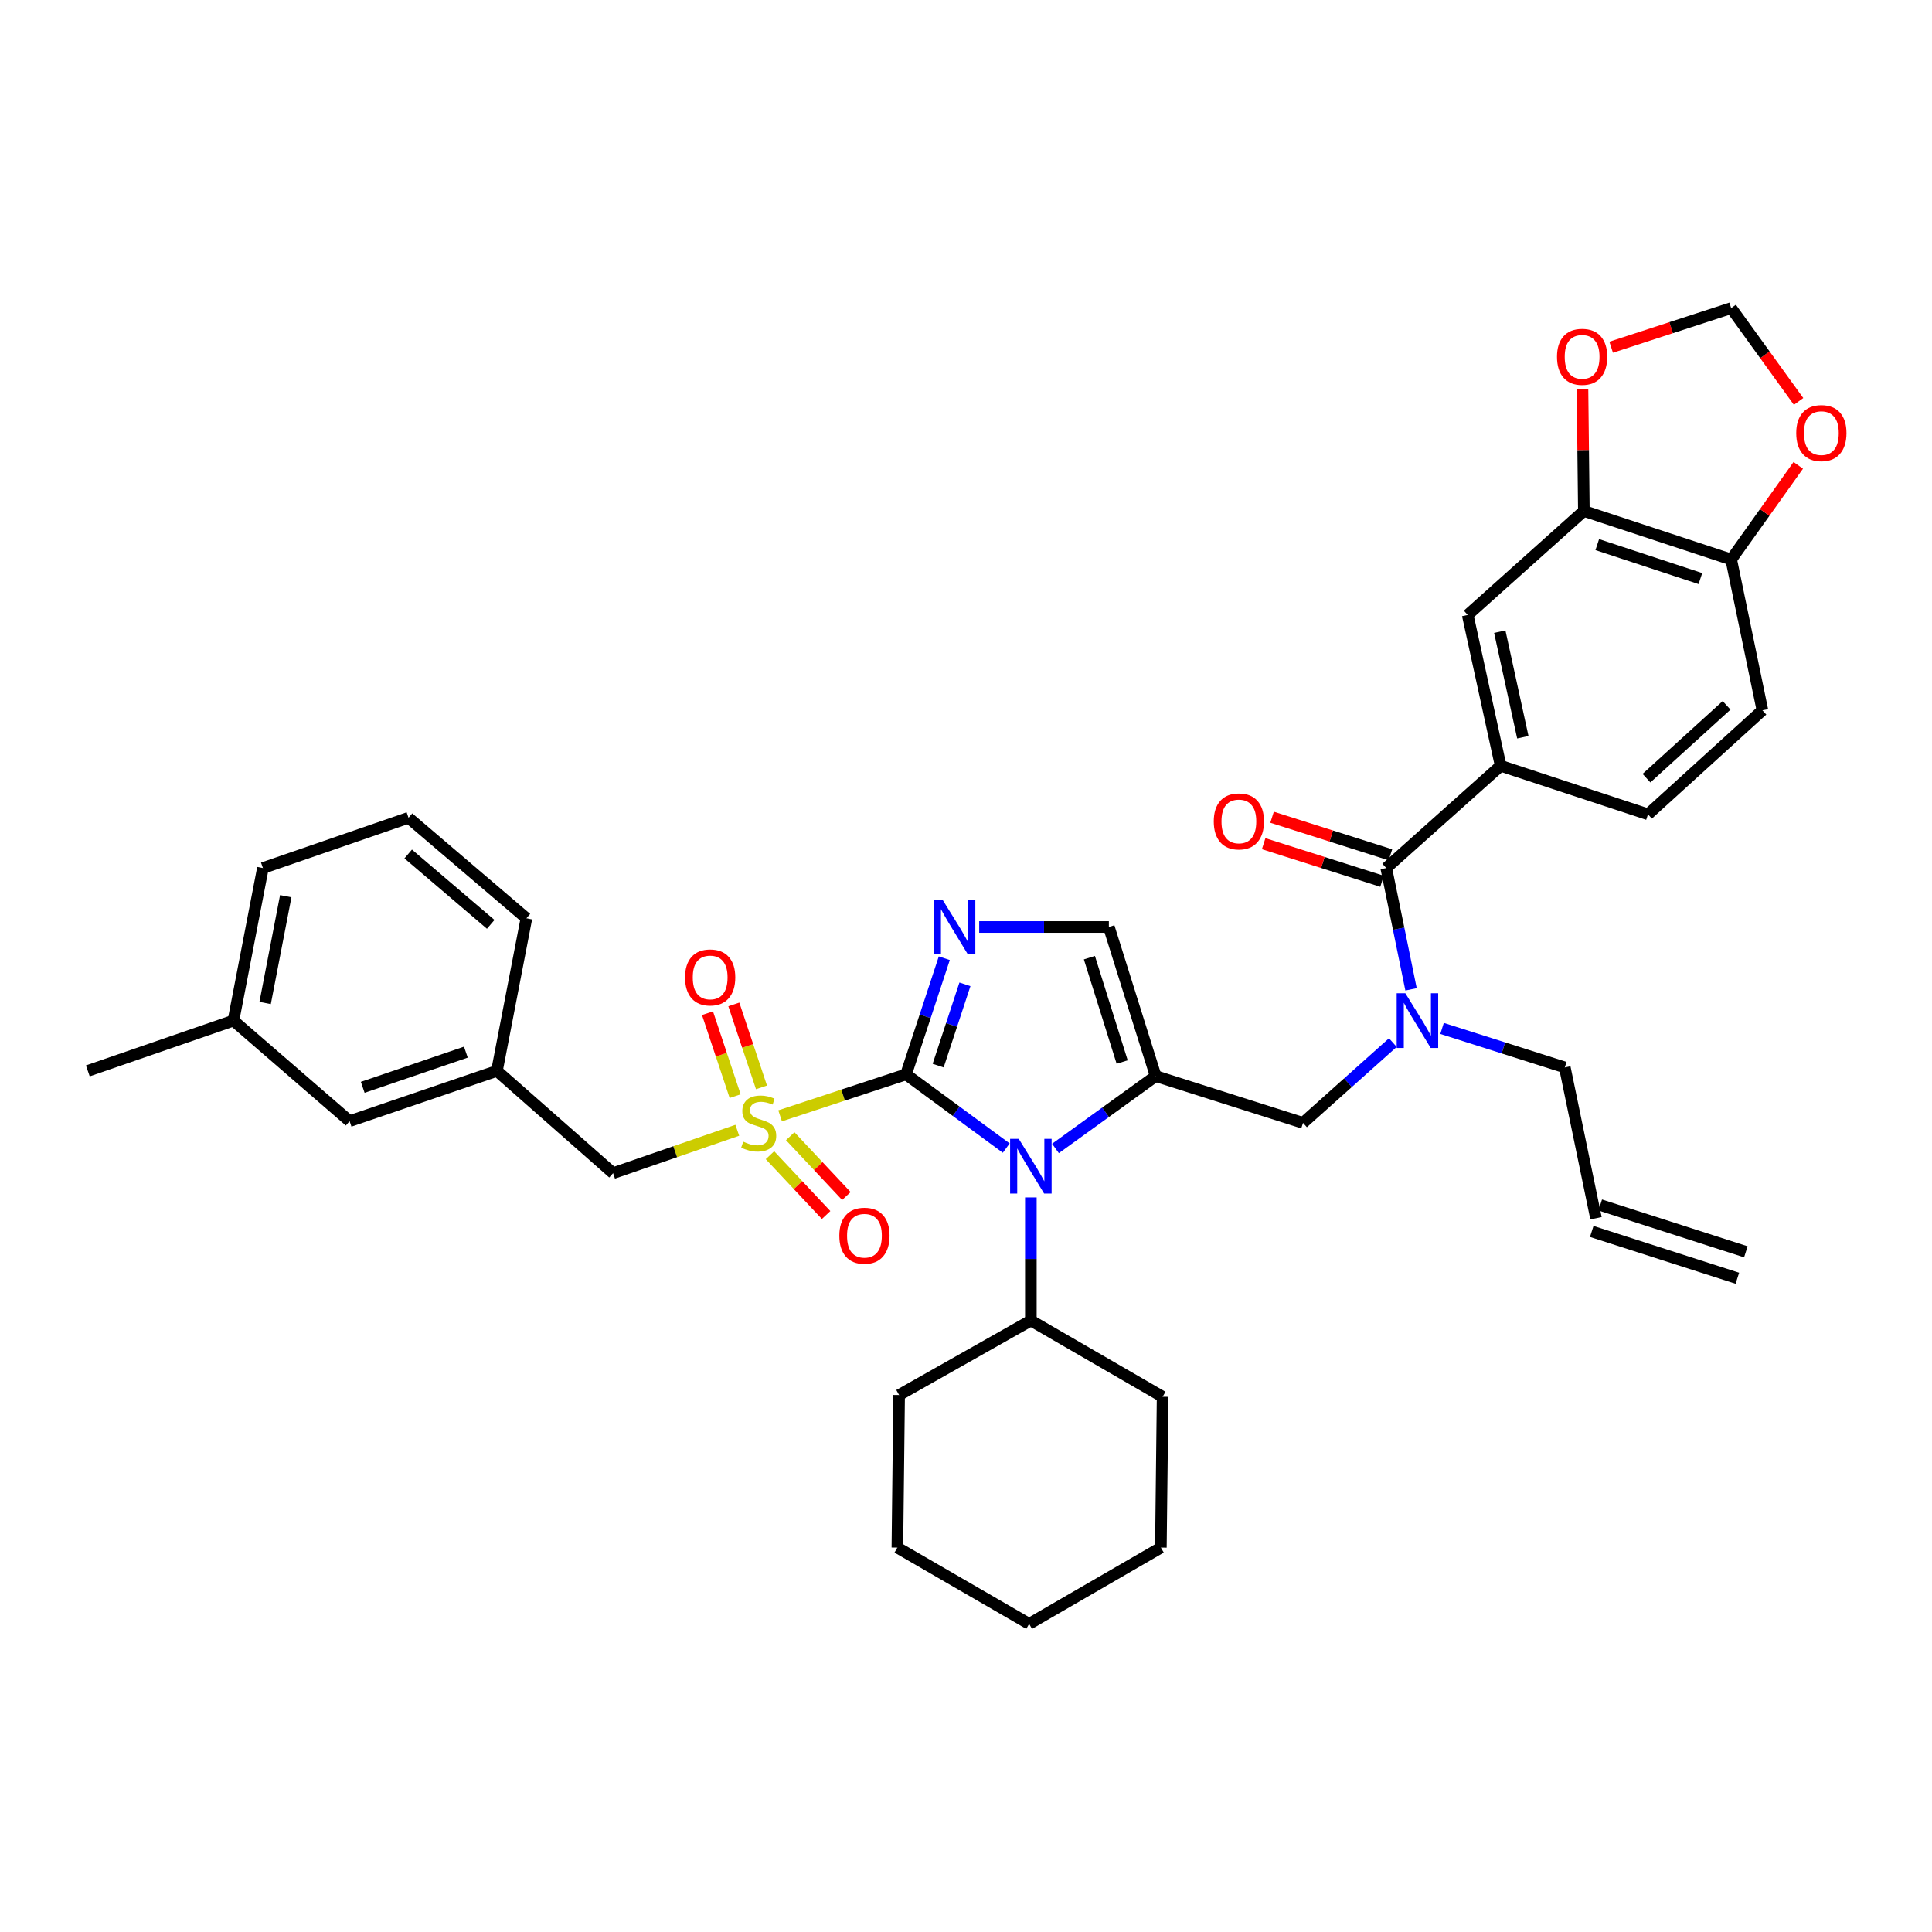 <?xml version='1.0' encoding='iso-8859-1'?>
<svg version='1.1' baseProfile='full'
              xmlns='http://www.w3.org/2000/svg'
                      xmlns:rdkit='http://www.rdkit.org/xml'
                      xmlns:xlink='http://www.w3.org/1999/xlink'
                  xml:space='preserve'
width='1000px' height='1000px' viewBox='0 0 1000 1000'>
<!-- END OF HEADER -->
<rect style='opacity:1.0;fill:#FFFFFF;stroke:none' width='1000' height='1000' x='0' y='0'> </rect>
<path class='bond-0' d='M 720.938,539.639 L 697.689,560.421' style='fill:none;fill-rule:evenodd;stroke:#0000FF;stroke-width:6px;stroke-linecap:butt;stroke-linejoin:miter;stroke-opacity:1' />
<path class='bond-0' d='M 697.689,560.421 L 674.439,581.204' style='fill:none;fill-rule:evenodd;stroke:#000000;stroke-width:6px;stroke-linecap:butt;stroke-linejoin:miter;stroke-opacity:1' />
<path class='bond-1' d='M 730.355,512.088 L 723.934,480.695' style='fill:none;fill-rule:evenodd;stroke:#0000FF;stroke-width:6px;stroke-linecap:butt;stroke-linejoin:miter;stroke-opacity:1' />
<path class='bond-1' d='M 723.934,480.695 L 717.512,449.302' style='fill:none;fill-rule:evenodd;stroke:#000000;stroke-width:6px;stroke-linecap:butt;stroke-linejoin:miter;stroke-opacity:1' />
<path class='bond-2' d='M 746.404,532.311 L 778.169,542.402' style='fill:none;fill-rule:evenodd;stroke:#0000FF;stroke-width:6px;stroke-linecap:butt;stroke-linejoin:miter;stroke-opacity:1' />
<path class='bond-2' d='M 778.169,542.402 L 809.934,552.494' style='fill:none;fill-rule:evenodd;stroke:#000000;stroke-width:6px;stroke-linecap:butt;stroke-linejoin:miter;stroke-opacity:1' />
<path class='bond-3' d='M 776.729,396.369 L 759.683,318.303' style='fill:none;fill-rule:evenodd;stroke:#000000;stroke-width:6px;stroke-linecap:butt;stroke-linejoin:miter;stroke-opacity:1' />
<path class='bond-3' d='M 788.212,381.594 L 776.28,326.947' style='fill:none;fill-rule:evenodd;stroke:#000000;stroke-width:6px;stroke-linecap:butt;stroke-linejoin:miter;stroke-opacity:1' />
<path class='bond-4' d='M 776.729,396.369 L 852.999,421.487' style='fill:none;fill-rule:evenodd;stroke:#000000;stroke-width:6px;stroke-linecap:butt;stroke-linejoin:miter;stroke-opacity:1' />
<path class='bond-5' d='M 776.729,396.369 L 717.512,449.302' style='fill:none;fill-rule:evenodd;stroke:#000000;stroke-width:6px;stroke-linecap:butt;stroke-linejoin:miter;stroke-opacity:1' />
<path class='bond-6' d='M 719.687,442.454 L 689.053,432.725' style='fill:none;fill-rule:evenodd;stroke:#000000;stroke-width:6px;stroke-linecap:butt;stroke-linejoin:miter;stroke-opacity:1' />
<path class='bond-6' d='M 689.053,432.725 L 658.418,422.995' style='fill:none;fill-rule:evenodd;stroke:#FF0000;stroke-width:6px;stroke-linecap:butt;stroke-linejoin:miter;stroke-opacity:1' />
<path class='bond-6' d='M 715.337,456.151 L 684.703,446.421' style='fill:none;fill-rule:evenodd;stroke:#000000;stroke-width:6px;stroke-linecap:butt;stroke-linejoin:miter;stroke-opacity:1' />
<path class='bond-6' d='M 684.703,446.421 L 654.068,436.692' style='fill:none;fill-rule:evenodd;stroke:#FF0000;stroke-width:6px;stroke-linecap:butt;stroke-linejoin:miter;stroke-opacity:1' />
<path class='bond-7' d='M 819.802,264.468 L 759.683,318.303' style='fill:none;fill-rule:evenodd;stroke:#000000;stroke-width:6px;stroke-linecap:butt;stroke-linejoin:miter;stroke-opacity:1' />
<path class='bond-8' d='M 819.802,264.468 L 819.445,232.919' style='fill:none;fill-rule:evenodd;stroke:#000000;stroke-width:6px;stroke-linecap:butt;stroke-linejoin:miter;stroke-opacity:1' />
<path class='bond-8' d='M 819.445,232.919 L 819.089,201.37' style='fill:none;fill-rule:evenodd;stroke:#FF0000;stroke-width:6px;stroke-linecap:butt;stroke-linejoin:miter;stroke-opacity:1' />
<path class='bond-9' d='M 819.802,264.468 L 896.056,289.593' style='fill:none;fill-rule:evenodd;stroke:#000000;stroke-width:6px;stroke-linecap:butt;stroke-linejoin:miter;stroke-opacity:1' />
<path class='bond-9' d='M 826.742,281.886 L 880.12,299.474' style='fill:none;fill-rule:evenodd;stroke:#000000;stroke-width:6px;stroke-linecap:butt;stroke-linejoin:miter;stroke-opacity:1' />
<path class='bond-10' d='M 903.651,647.934 L 828.284,623.711' style='fill:none;fill-rule:evenodd;stroke:#000000;stroke-width:6px;stroke-linecap:butt;stroke-linejoin:miter;stroke-opacity:1' />
<path class='bond-10' d='M 899.254,661.616 L 823.886,637.393' style='fill:none;fill-rule:evenodd;stroke:#000000;stroke-width:6px;stroke-linecap:butt;stroke-linejoin:miter;stroke-opacity:1' />
<path class='bond-11' d='M 826.085,630.552 L 809.934,552.494' style='fill:none;fill-rule:evenodd;stroke:#000000;stroke-width:6px;stroke-linecap:butt;stroke-linejoin:miter;stroke-opacity:1' />
<path class='bond-12' d='M 403.784,577.551 L 436.376,566.815' style='fill:none;fill-rule:evenodd;stroke:#CCCC00;stroke-width:6px;stroke-linecap:butt;stroke-linejoin:miter;stroke-opacity:1' />
<path class='bond-12' d='M 436.376,566.815 L 468.967,556.079' style='fill:none;fill-rule:evenodd;stroke:#000000;stroke-width:6px;stroke-linecap:butt;stroke-linejoin:miter;stroke-opacity:1' />
<path class='bond-13' d='M 381.623,585.027 L 349.476,596.125' style='fill:none;fill-rule:evenodd;stroke:#CCCC00;stroke-width:6px;stroke-linecap:butt;stroke-linejoin:miter;stroke-opacity:1' />
<path class='bond-13' d='M 349.476,596.125 L 317.329,607.223' style='fill:none;fill-rule:evenodd;stroke:#000000;stroke-width:6px;stroke-linecap:butt;stroke-linejoin:miter;stroke-opacity:1' />
<path class='bond-14' d='M 394.146,562.826 L 386.991,541.356' style='fill:none;fill-rule:evenodd;stroke:#CCCC00;stroke-width:6px;stroke-linecap:butt;stroke-linejoin:miter;stroke-opacity:1' />
<path class='bond-14' d='M 386.991,541.356 L 379.836,519.886' style='fill:none;fill-rule:evenodd;stroke:#FF0000;stroke-width:6px;stroke-linecap:butt;stroke-linejoin:miter;stroke-opacity:1' />
<path class='bond-14' d='M 380.512,567.37 L 373.357,545.9' style='fill:none;fill-rule:evenodd;stroke:#CCCC00;stroke-width:6px;stroke-linecap:butt;stroke-linejoin:miter;stroke-opacity:1' />
<path class='bond-14' d='M 373.357,545.9 L 366.202,524.43' style='fill:none;fill-rule:evenodd;stroke:#FF0000;stroke-width:6px;stroke-linecap:butt;stroke-linejoin:miter;stroke-opacity:1' />
<path class='bond-15' d='M 398.537,597.926 L 413.069,613.41' style='fill:none;fill-rule:evenodd;stroke:#CCCC00;stroke-width:6px;stroke-linecap:butt;stroke-linejoin:miter;stroke-opacity:1' />
<path class='bond-15' d='M 413.069,613.41 L 427.6,628.893' style='fill:none;fill-rule:evenodd;stroke:#FF0000;stroke-width:6px;stroke-linecap:butt;stroke-linejoin:miter;stroke-opacity:1' />
<path class='bond-15' d='M 409.016,588.092 L 423.547,603.575' style='fill:none;fill-rule:evenodd;stroke:#CCCC00;stroke-width:6px;stroke-linecap:butt;stroke-linejoin:miter;stroke-opacity:1' />
<path class='bond-15' d='M 423.547,603.575 L 438.079,619.058' style='fill:none;fill-rule:evenodd;stroke:#FF0000;stroke-width:6px;stroke-linecap:butt;stroke-linejoin:miter;stroke-opacity:1' />
<path class='bond-16' d='M 317.329,607.223 L 257.211,554.282' style='fill:none;fill-rule:evenodd;stroke:#000000;stroke-width:6px;stroke-linecap:butt;stroke-linejoin:miter;stroke-opacity:1' />
<path class='bond-17' d='M 180.949,580.302 L 257.211,554.282' style='fill:none;fill-rule:evenodd;stroke:#000000;stroke-width:6px;stroke-linecap:butt;stroke-linejoin:miter;stroke-opacity:1' />
<path class='bond-17' d='M 187.748,562.798 L 241.131,544.584' style='fill:none;fill-rule:evenodd;stroke:#000000;stroke-width:6px;stroke-linecap:butt;stroke-linejoin:miter;stroke-opacity:1' />
<path class='bond-18' d='M 180.949,580.302 L 120.83,528.263' style='fill:none;fill-rule:evenodd;stroke:#000000;stroke-width:6px;stroke-linecap:butt;stroke-linejoin:miter;stroke-opacity:1' />
<path class='bond-19' d='M 257.211,554.282 L 272.468,475.322' style='fill:none;fill-rule:evenodd;stroke:#000000;stroke-width:6px;stroke-linecap:butt;stroke-linejoin:miter;stroke-opacity:1' />
<path class='bond-20' d='M 546.304,594.435 L 572.241,575.704' style='fill:none;fill-rule:evenodd;stroke:#0000FF;stroke-width:6px;stroke-linecap:butt;stroke-linejoin:miter;stroke-opacity:1' />
<path class='bond-20' d='M 572.241,575.704 L 598.178,556.973' style='fill:none;fill-rule:evenodd;stroke:#000000;stroke-width:6px;stroke-linecap:butt;stroke-linejoin:miter;stroke-opacity:1' />
<path class='bond-21' d='M 520.827,594.249 L 494.897,575.164' style='fill:none;fill-rule:evenodd;stroke:#0000FF;stroke-width:6px;stroke-linecap:butt;stroke-linejoin:miter;stroke-opacity:1' />
<path class='bond-21' d='M 494.897,575.164 L 468.967,556.079' style='fill:none;fill-rule:evenodd;stroke:#000000;stroke-width:6px;stroke-linecap:butt;stroke-linejoin:miter;stroke-opacity:1' />
<path class='bond-22' d='M 533.572,619.787 L 533.572,651.64' style='fill:none;fill-rule:evenodd;stroke:#0000FF;stroke-width:6px;stroke-linecap:butt;stroke-linejoin:miter;stroke-opacity:1' />
<path class='bond-22' d='M 533.572,651.64 L 533.572,683.493' style='fill:none;fill-rule:evenodd;stroke:#000000;stroke-width:6px;stroke-linecap:butt;stroke-linejoin:miter;stroke-opacity:1' />
<path class='bond-23' d='M 598.178,556.973 L 573.947,479.809' style='fill:none;fill-rule:evenodd;stroke:#000000;stroke-width:6px;stroke-linecap:butt;stroke-linejoin:miter;stroke-opacity:1' />
<path class='bond-23' d='M 580.832,549.704 L 563.87,495.689' style='fill:none;fill-rule:evenodd;stroke:#000000;stroke-width:6px;stroke-linecap:butt;stroke-linejoin:miter;stroke-opacity:1' />
<path class='bond-24' d='M 598.178,556.973 L 674.439,581.204' style='fill:none;fill-rule:evenodd;stroke:#000000;stroke-width:6px;stroke-linecap:butt;stroke-linejoin:miter;stroke-opacity:1' />
<path class='bond-25' d='M 573.947,479.809 L 540.387,479.809' style='fill:none;fill-rule:evenodd;stroke:#000000;stroke-width:6px;stroke-linecap:butt;stroke-linejoin:miter;stroke-opacity:1' />
<path class='bond-25' d='M 540.387,479.809 L 506.828,479.809' style='fill:none;fill-rule:evenodd;stroke:#0000FF;stroke-width:6px;stroke-linecap:butt;stroke-linejoin:miter;stroke-opacity:1' />
<path class='bond-26' d='M 488.766,495.976 L 478.866,526.028' style='fill:none;fill-rule:evenodd;stroke:#0000FF;stroke-width:6px;stroke-linecap:butt;stroke-linejoin:miter;stroke-opacity:1' />
<path class='bond-26' d='M 478.866,526.028 L 468.967,556.079' style='fill:none;fill-rule:evenodd;stroke:#000000;stroke-width:6px;stroke-linecap:butt;stroke-linejoin:miter;stroke-opacity:1' />
<path class='bond-26' d='M 499.445,509.488 L 492.516,530.524' style='fill:none;fill-rule:evenodd;stroke:#0000FF;stroke-width:6px;stroke-linecap:butt;stroke-linejoin:miter;stroke-opacity:1' />
<path class='bond-26' d='M 492.516,530.524 L 485.586,551.56' style='fill:none;fill-rule:evenodd;stroke:#000000;stroke-width:6px;stroke-linecap:butt;stroke-linejoin:miter;stroke-opacity:1' />
<path class='bond-27' d='M 533.572,683.493 L 465.382,722.071' style='fill:none;fill-rule:evenodd;stroke:#000000;stroke-width:6px;stroke-linecap:butt;stroke-linejoin:miter;stroke-opacity:1' />
<path class='bond-28' d='M 533.572,683.493 L 601.762,722.973' style='fill:none;fill-rule:evenodd;stroke:#000000;stroke-width:6px;stroke-linecap:butt;stroke-linejoin:miter;stroke-opacity:1' />
<path class='bond-29' d='M 465.382,722.071 L 464.48,801.032' style='fill:none;fill-rule:evenodd;stroke:#000000;stroke-width:6px;stroke-linecap:butt;stroke-linejoin:miter;stroke-opacity:1' />
<path class='bond-30' d='M 601.762,722.973 L 600.868,801.032' style='fill:none;fill-rule:evenodd;stroke:#000000;stroke-width:6px;stroke-linecap:butt;stroke-linejoin:miter;stroke-opacity:1' />
<path class='bond-31' d='M 464.48,801.032 L 532.678,840.512' style='fill:none;fill-rule:evenodd;stroke:#000000;stroke-width:6px;stroke-linecap:butt;stroke-linejoin:miter;stroke-opacity:1' />
<path class='bond-32' d='M 600.868,801.032 L 532.678,840.512' style='fill:none;fill-rule:evenodd;stroke:#000000;stroke-width:6px;stroke-linecap:butt;stroke-linejoin:miter;stroke-opacity:1' />
<path class='bond-33' d='M 120.83,528.263 L 136.079,449.302' style='fill:none;fill-rule:evenodd;stroke:#000000;stroke-width:6px;stroke-linecap:butt;stroke-linejoin:miter;stroke-opacity:1' />
<path class='bond-33' d='M 137.228,519.144 L 147.902,463.872' style='fill:none;fill-rule:evenodd;stroke:#000000;stroke-width:6px;stroke-linecap:butt;stroke-linejoin:miter;stroke-opacity:1' />
<path class='bond-34' d='M 120.83,528.263 L 45.455,554.282' style='fill:none;fill-rule:evenodd;stroke:#000000;stroke-width:6px;stroke-linecap:butt;stroke-linejoin:miter;stroke-opacity:1' />
<path class='bond-35' d='M 211.455,423.283 L 136.079,449.302' style='fill:none;fill-rule:evenodd;stroke:#000000;stroke-width:6px;stroke-linecap:butt;stroke-linejoin:miter;stroke-opacity:1' />
<path class='bond-36' d='M 211.455,423.283 L 272.468,475.322' style='fill:none;fill-rule:evenodd;stroke:#000000;stroke-width:6px;stroke-linecap:butt;stroke-linejoin:miter;stroke-opacity:1' />
<path class='bond-36' d='M 211.281,442.023 L 253.99,478.45' style='fill:none;fill-rule:evenodd;stroke:#000000;stroke-width:6px;stroke-linecap:butt;stroke-linejoin:miter;stroke-opacity:1' />
<path class='bond-37' d='M 896.056,289.593 L 912.223,367.651' style='fill:none;fill-rule:evenodd;stroke:#000000;stroke-width:6px;stroke-linecap:butt;stroke-linejoin:miter;stroke-opacity:1' />
<path class='bond-38' d='M 896.056,289.593 L 913.417,265.229' style='fill:none;fill-rule:evenodd;stroke:#000000;stroke-width:6px;stroke-linecap:butt;stroke-linejoin:miter;stroke-opacity:1' />
<path class='bond-38' d='M 913.417,265.229 L 930.779,240.864' style='fill:none;fill-rule:evenodd;stroke:#FF0000;stroke-width:6px;stroke-linecap:butt;stroke-linejoin:miter;stroke-opacity:1' />
<path class='bond-39' d='M 833.928,179.719 L 864.992,169.604' style='fill:none;fill-rule:evenodd;stroke:#FF0000;stroke-width:6px;stroke-linecap:butt;stroke-linejoin:miter;stroke-opacity:1' />
<path class='bond-39' d='M 864.992,169.604 L 896.056,159.488' style='fill:none;fill-rule:evenodd;stroke:#000000;stroke-width:6px;stroke-linecap:butt;stroke-linejoin:miter;stroke-opacity:1' />
<path class='bond-40' d='M 930.944,207.781 L 913.5,183.635' style='fill:none;fill-rule:evenodd;stroke:#FF0000;stroke-width:6px;stroke-linecap:butt;stroke-linejoin:miter;stroke-opacity:1' />
<path class='bond-40' d='M 913.5,183.635 L 896.056,159.488' style='fill:none;fill-rule:evenodd;stroke:#000000;stroke-width:6px;stroke-linecap:butt;stroke-linejoin:miter;stroke-opacity:1' />
<path class='bond-41' d='M 852.999,421.487 L 912.223,367.651' style='fill:none;fill-rule:evenodd;stroke:#000000;stroke-width:6px;stroke-linecap:butt;stroke-linejoin:miter;stroke-opacity:1' />
<path class='bond-41' d='M 852.216,402.777 L 893.673,365.093' style='fill:none;fill-rule:evenodd;stroke:#000000;stroke-width:6px;stroke-linecap:butt;stroke-linejoin:miter;stroke-opacity:1' />
<path  class='atom-0' d='M 727.404 514.103
L 736.684 529.103
Q 737.604 530.583, 739.084 533.263
Q 740.564 535.943, 740.644 536.103
L 740.644 514.103
L 744.404 514.103
L 744.404 542.423
L 740.524 542.423
L 730.564 526.023
Q 729.404 524.103, 728.164 521.903
Q 726.964 519.703, 726.604 519.023
L 726.604 542.423
L 722.924 542.423
L 722.924 514.103
L 727.404 514.103
' fill='#0000FF'/>
<path  class='atom-3' d='M 628.243 425.159
Q 628.243 418.359, 631.603 414.559
Q 634.963 410.759, 641.243 410.759
Q 647.523 410.759, 650.883 414.559
Q 654.243 418.359, 654.243 425.159
Q 654.243 432.039, 650.843 435.959
Q 647.443 439.839, 641.243 439.839
Q 635.003 439.839, 631.603 435.959
Q 628.243 432.079, 628.243 425.159
M 641.243 436.639
Q 645.563 436.639, 647.883 433.759
Q 650.243 430.839, 650.243 425.159
Q 650.243 419.599, 647.883 416.799
Q 645.563 413.959, 641.243 413.959
Q 636.923 413.959, 634.563 416.759
Q 632.243 419.559, 632.243 425.159
Q 632.243 430.879, 634.563 433.759
Q 636.923 436.639, 641.243 436.639
' fill='#FF0000'/>
<path  class='atom-8' d='M 384.697 590.924
Q 385.017 591.044, 386.337 591.604
Q 387.657 592.164, 389.097 592.524
Q 390.577 592.844, 392.017 592.844
Q 394.697 592.844, 396.257 591.564
Q 397.817 590.244, 397.817 587.964
Q 397.817 586.404, 397.017 585.444
Q 396.257 584.484, 395.057 583.964
Q 393.857 583.444, 391.857 582.844
Q 389.337 582.084, 387.817 581.364
Q 386.337 580.644, 385.257 579.124
Q 384.217 577.604, 384.217 575.044
Q 384.217 571.484, 386.617 569.284
Q 389.057 567.084, 393.857 567.084
Q 397.137 567.084, 400.857 568.644
L 399.937 571.724
Q 396.537 570.324, 393.977 570.324
Q 391.217 570.324, 389.697 571.484
Q 388.177 572.604, 388.217 574.564
Q 388.217 576.084, 388.977 577.004
Q 389.777 577.924, 390.897 578.444
Q 392.057 578.964, 393.977 579.564
Q 396.537 580.364, 398.057 581.164
Q 399.577 581.964, 400.657 583.604
Q 401.777 585.204, 401.777 587.964
Q 401.777 591.884, 399.137 594.004
Q 396.537 596.084, 392.177 596.084
Q 389.657 596.084, 387.737 595.524
Q 385.857 595.004, 383.617 594.084
L 384.697 590.924
' fill='#CCCC00'/>
<path  class='atom-10' d='M 354.58 505.916
Q 354.58 499.116, 357.94 495.316
Q 361.3 491.516, 367.58 491.516
Q 373.86 491.516, 377.22 495.316
Q 380.58 499.116, 380.58 505.916
Q 380.58 512.796, 377.18 516.716
Q 373.78 520.596, 367.58 520.596
Q 361.34 520.596, 357.94 516.716
Q 354.58 512.836, 354.58 505.916
M 367.58 517.396
Q 371.9 517.396, 374.22 514.516
Q 376.58 511.596, 376.58 505.916
Q 376.58 500.356, 374.22 497.556
Q 371.9 494.716, 367.58 494.716
Q 363.26 494.716, 360.9 497.516
Q 358.58 500.316, 358.58 505.916
Q 358.58 511.636, 360.9 514.516
Q 363.26 517.396, 367.58 517.396
' fill='#FF0000'/>
<path  class='atom-11' d='M 434.434 639.606
Q 434.434 632.806, 437.794 629.006
Q 441.154 625.206, 447.434 625.206
Q 453.714 625.206, 457.074 629.006
Q 460.434 632.806, 460.434 639.606
Q 460.434 646.486, 457.034 650.406
Q 453.634 654.286, 447.434 654.286
Q 441.194 654.286, 437.794 650.406
Q 434.434 646.526, 434.434 639.606
M 447.434 651.086
Q 451.754 651.086, 454.074 648.206
Q 456.434 645.286, 456.434 639.606
Q 456.434 634.046, 454.074 631.246
Q 451.754 628.406, 447.434 628.406
Q 443.114 628.406, 440.754 631.206
Q 438.434 634.006, 438.434 639.606
Q 438.434 645.326, 440.754 648.206
Q 443.114 651.086, 447.434 651.086
' fill='#FF0000'/>
<path  class='atom-14' d='M 527.312 589.471
L 536.592 604.471
Q 537.512 605.951, 538.992 608.631
Q 540.472 611.311, 540.552 611.471
L 540.552 589.471
L 544.312 589.471
L 544.312 617.791
L 540.432 617.791
L 530.472 601.391
Q 529.312 599.471, 528.072 597.271
Q 526.872 595.071, 526.512 594.391
L 526.512 617.791
L 522.832 617.791
L 522.832 589.471
L 527.312 589.471
' fill='#0000FF'/>
<path  class='atom-17' d='M 487.832 465.649
L 497.112 480.649
Q 498.032 482.129, 499.512 484.809
Q 500.992 487.489, 501.072 487.649
L 501.072 465.649
L 504.832 465.649
L 504.832 493.969
L 500.952 493.969
L 490.992 477.569
Q 489.832 475.649, 488.592 473.449
Q 487.392 471.249, 487.032 470.569
L 487.032 493.969
L 483.352 493.969
L 483.352 465.649
L 487.832 465.649
' fill='#0000FF'/>
<path  class='atom-33' d='M 805.899 184.693
Q 805.899 177.893, 809.259 174.093
Q 812.619 170.293, 818.899 170.293
Q 825.179 170.293, 828.539 174.093
Q 831.899 177.893, 831.899 184.693
Q 831.899 191.573, 828.499 195.493
Q 825.099 199.373, 818.899 199.373
Q 812.659 199.373, 809.259 195.493
Q 805.899 191.613, 805.899 184.693
M 818.899 196.173
Q 823.219 196.173, 825.539 193.293
Q 827.899 190.373, 827.899 184.693
Q 827.899 179.133, 825.539 176.333
Q 823.219 173.493, 818.899 173.493
Q 814.579 173.493, 812.219 176.293
Q 809.899 179.093, 809.899 184.693
Q 809.899 190.413, 812.219 193.293
Q 814.579 196.173, 818.899 196.173
' fill='#FF0000'/>
<path  class='atom-34' d='M 929.729 224.174
Q 929.729 217.374, 933.089 213.574
Q 936.449 209.774, 942.729 209.774
Q 949.009 209.774, 952.369 213.574
Q 955.729 217.374, 955.729 224.174
Q 955.729 231.054, 952.329 234.974
Q 948.929 238.854, 942.729 238.854
Q 936.489 238.854, 933.089 234.974
Q 929.729 231.094, 929.729 224.174
M 942.729 235.654
Q 947.049 235.654, 949.369 232.774
Q 951.729 229.854, 951.729 224.174
Q 951.729 218.614, 949.369 215.814
Q 947.049 212.974, 942.729 212.974
Q 938.409 212.974, 936.049 215.774
Q 933.729 218.574, 933.729 224.174
Q 933.729 229.894, 936.049 232.774
Q 938.409 235.654, 942.729 235.654
' fill='#FF0000'/>
</svg>
